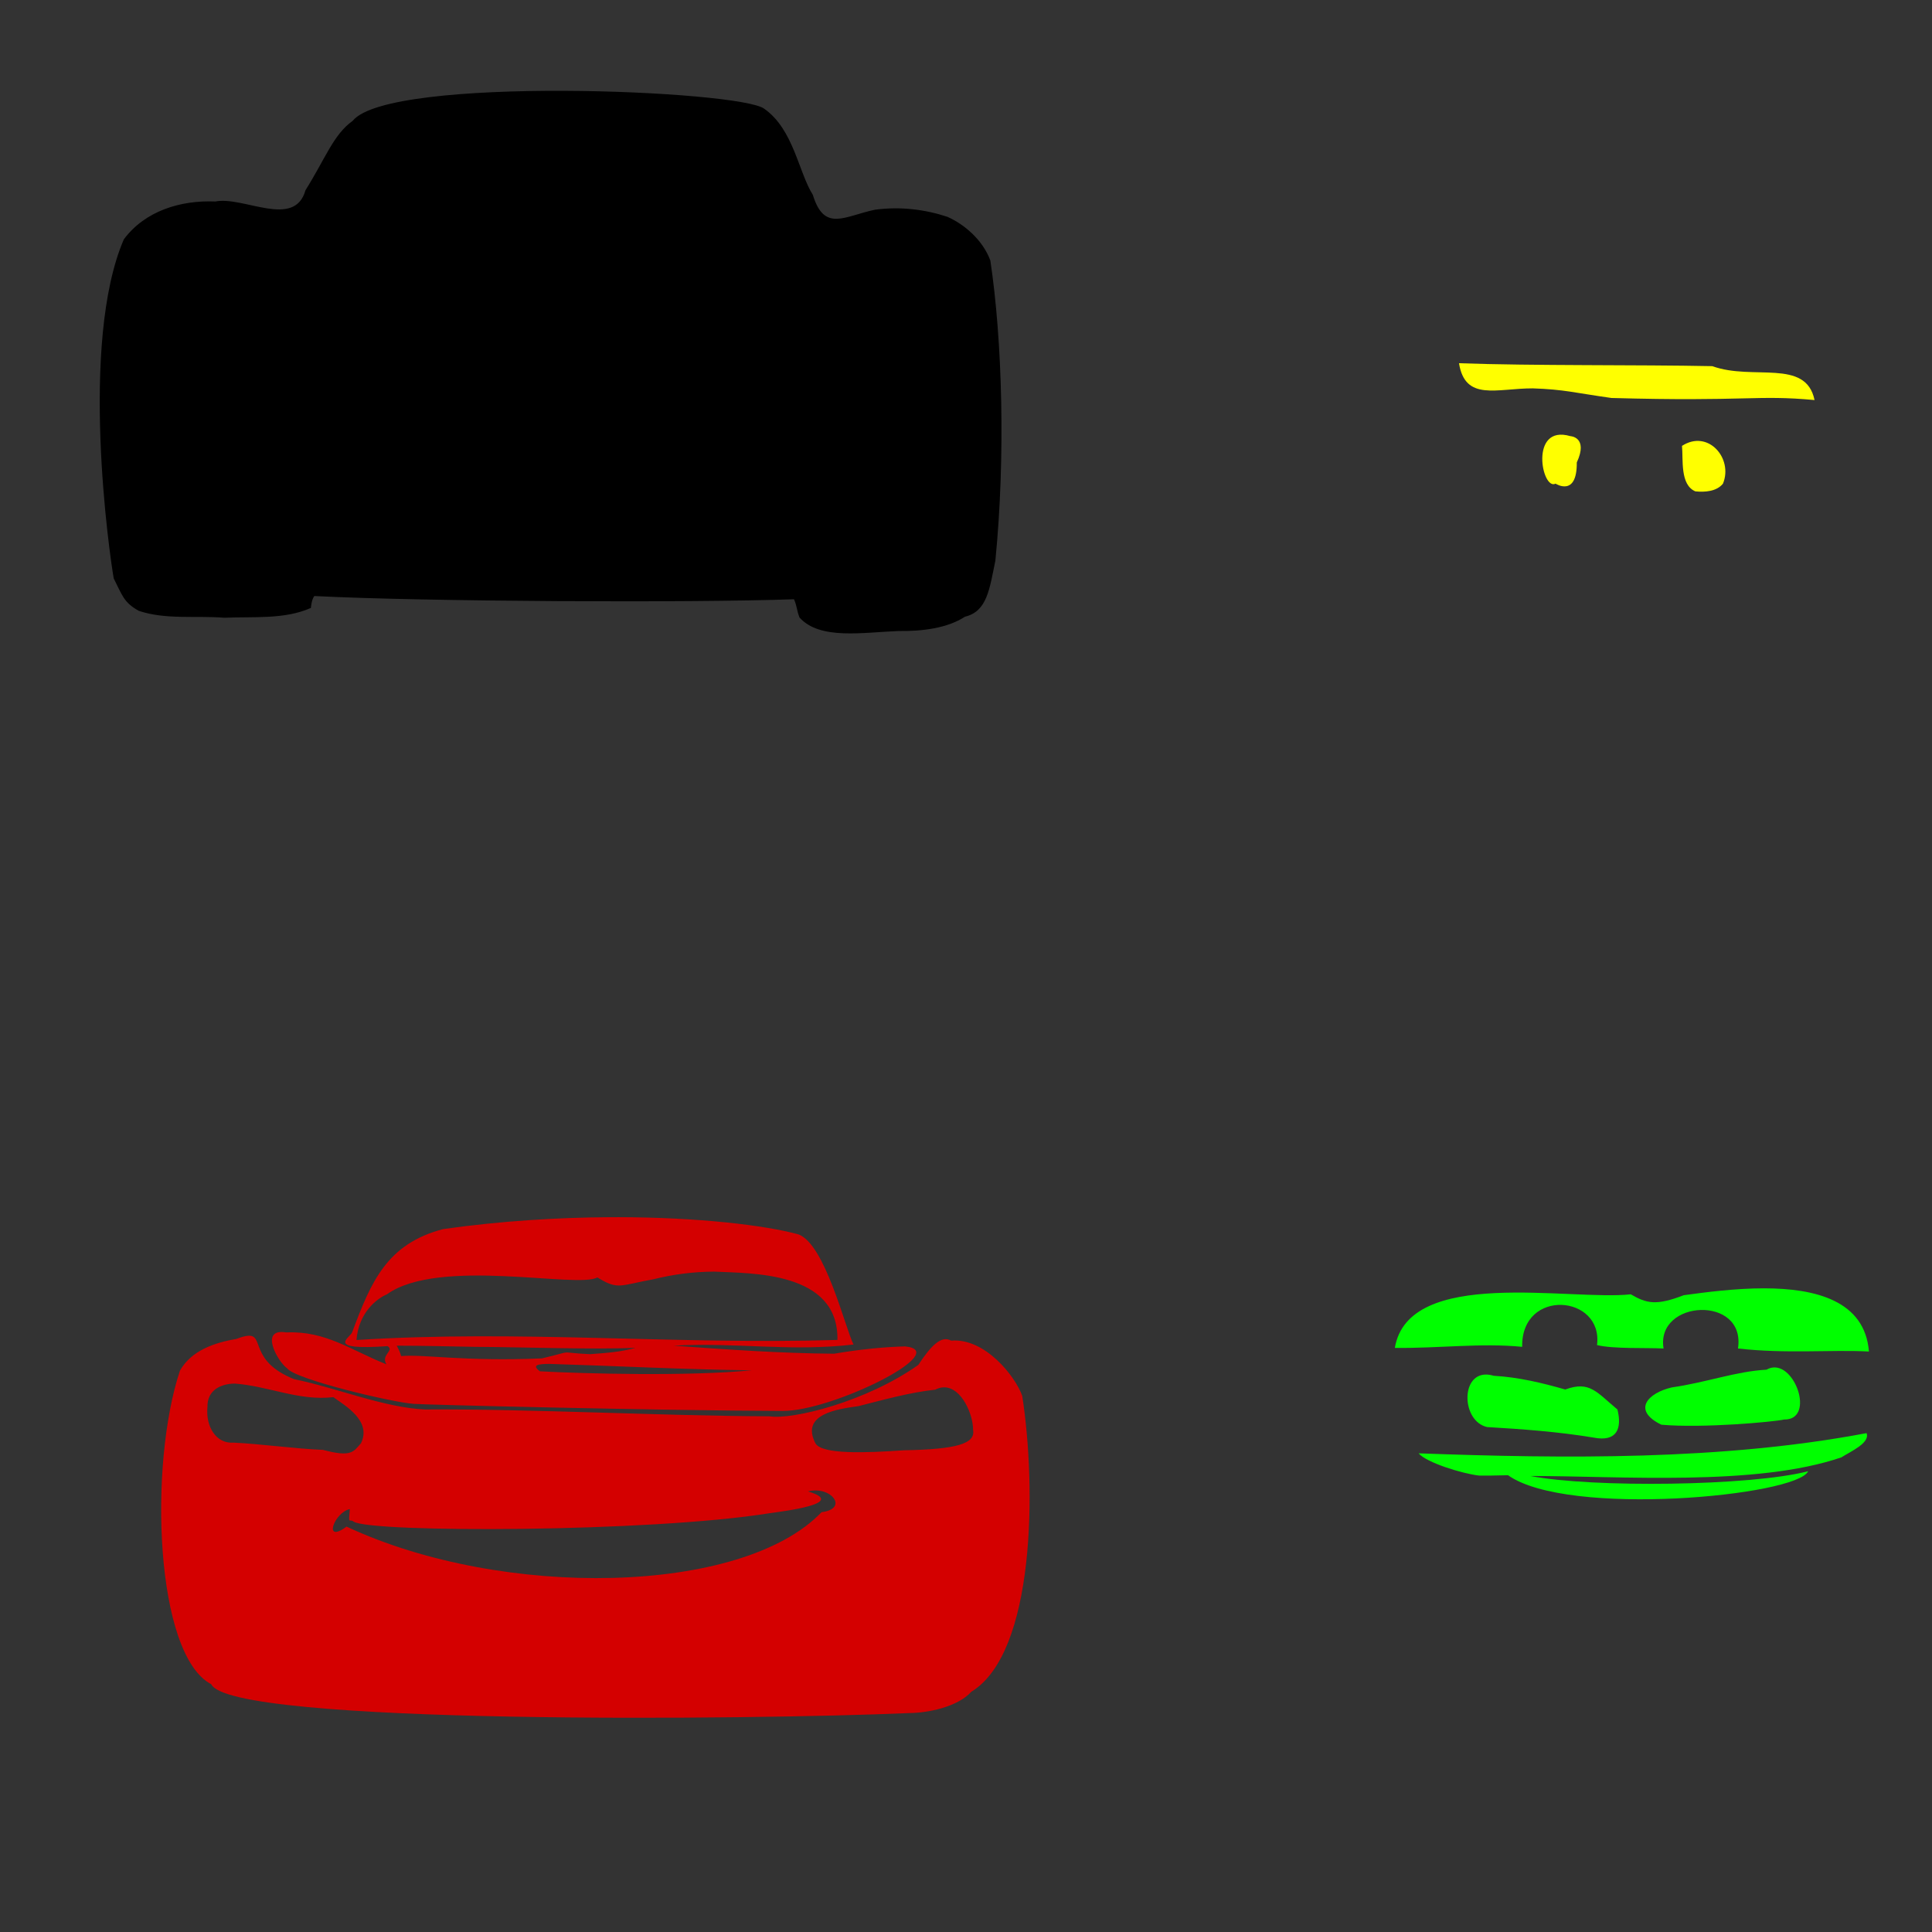 <?xml version="1.0" encoding="UTF-8" standalone="no"?>
<!-- Created with Inkscape (http://www.inkscape.org/) -->

<svg
   xmlns:dc="http://purl.org/dc/elements/1.1/"
   xmlns:cc="http://creativecommons.org/ns#"
   xmlns:rdf="http://www.w3.org/1999/02/22-rdf-syntax-ns#"
   xmlns:svg="http://www.w3.org/2000/svg"
   xmlns="http://www.w3.org/2000/svg"
   xmlns:sodipodi="http://sodipodi.sourceforge.net/DTD/sodipodi-0.dtd"
   xmlns:inkscape="http://www.inkscape.org/namespaces/inkscape"
   id="svg2447"
   sodipodi:version="0.32"
   inkscape:version="0.47 r22583"
   width="1080"
   height="1080"
   version="1.0"
   sodipodi:docname="LightningMcQ.svg"
   inkscape:output_extension="org.inkscape.output.svg.inkscape">
  <rect width="100%" height="100%" fill="#333333" stroke="none"/>
  <defs
     id="defs2450">
    <inkscape:perspective
       sodipodi:type="inkscape:persp3d"
       inkscape:vp_x="0 : 526.18109 : 1"
       inkscape:vp_y="0 : 1000 : 0"
       inkscape:vp_z="744.09448 : 526.18109 : 1"
       inkscape:persp3d-origin="372.04724 : 350.78739 : 1"
       id="perspective2454" />
  </defs>
  <sodipodi:namedview
     inkscape:window-height="1002"
     inkscape:window-width="1280"
     inkscape:pageshadow="2"
     inkscape:pageopacity="0.0"
     guidetolerance="10.0"
     gridtolerance="10.0"
     objecttolerance="10.0"
     borderopacity="1.0"
     bordercolor="#666666"
     pagecolor="#ffffff"
     id="base"
     showgrid="false"
     inkscape:zoom="0.292739"
     inkscape:cx="1678.4002"
     inkscape:cy="-287.05408"
     inkscape:window-x="1276"
     inkscape:window-y="92"
     inkscape:current-layer="svg2447"
     units="in"
     inkscape:window-maximized="1" />
  <path
     style="fill:#000000"
     d="m 446.912,345.164 c -1.662,-4.383 -1.277,-5.994 -3.059,-10.173 -57.451,2.03 -206.882,1.326 -268.148,-1.811 -1.479,1.963 -1.825,5.695 -1.915,6.65 -14.689,6.56 -32.021,4.773 -48.383,5.495 -15.903,-1.293 -32.848,1.207 -47.841,-3.879 -8.521,-4.725 -9.255,-8.832 -13.981,-18.083 -2.347,-13.039 -19.367,-131.53 5.641,-189.582 11.898,-15.939 31.726,-21.953 51.152,-21.144 15.677,-3.166 44.296,15.488 50.4,-6.322 11.162,-17.76 15.607,-31.122 26.4,-38.785 20.405,-25.38 217.623,-17.104 230.167,-6.641 16.28,11.504 19.09,35.496 27.031,48.022 6.441,21.13 17.756,11.813 34.819,8.309 14.343,-1.901 28.082,-0.086 40.362,3.965 8.924,3.889 19.64,12.516 24.051,24.429 6.657,44.11 8.572,109.549 2.814,167.777 -3.284,15.958 -4.637,28.403 -16.96,31.336 -9.92,6.465 -23.927,8.2 -37.072,8.01 -19.739,0.704 -44.106,5.215 -55.476,-7.573 z"
     id="path2494"
     sodipodi:nodetypes="cccccccccccccccccccc" />
  <path
     id="path2583"
     style="fill:#00ff00"
     d="m 1043.408,801.129 c -80.868,15.302 -168.746,14.275 -250.401,11.29 4.265,5.11 24.223,11.361 33.9,12.45 7.795,0.085 1.63,0 16.088,-0.209 33.422,23.749 161.529,11.561 167.757,-2.23 -32.149,8.319 -120.526,9.351 -155.325,2.648 50.306,0 126.371,5.909 173.929,-10.415 4.992,-3.209 16.23,-8.067 14.053,-13.534 z m -51.827,-36.721 c -1.329,0.067 -2.697,0.461 -4.07,1.25 -17.306,0.965 -33.308,7.088 -52.929,9.907 -13.649,3.152 -22.347,12.873 -5.853,20.859 23.082,2.044 62.754,-1.578 68.617,-2.9 16.667,0.28 7.081,-29.739 -5.764,-29.116 z m -160.672,3.974 c -14.589,-0.28 -13.775,26.179 0.416,29.354 19.778,1.155 39.875,2.638 59.481,5.885 13.14,2.596 15.969,-5.124 13.355,-15.701 -11.64,-9.65 -15.464,-16.21 -29.191,-11.171 -12.877,-3.717 -26.253,-6.907 -40.005,-7.682 -1.459,-0.437 -2.819,-0.661 -4.055,-0.685 z m 155.173,-48.196 c -16.089,0 -32.484,2.158 -44.863,3.846 -15.386,5.947 -20.772,4.63 -29.607,-0.504 -33.976,3.746 -124.247,-15.549 -131.885,29.963 24.501,0.29 48.118,-2.866 71.172,-0.608 -0.557,-33.067 45.437,-29.097 41.847,-0.979 9.185,2.248 27.653,1.407 37.198,1.916 -4.516,-27.424 46.206,-30.005 41.595,0 27.265,3.085 52.025,0.547 73.207,1.692 -2.274,-28.47 -29.983,-35.32 -58.664,-35.325 z" />
  <path
     id="path2549"
     style="fill:#ffff00"
     d="m 900.743,222.466 c -20.298,-2.852 -26.377,-4.792 -43.871,-5.367 -20.245,-0.052 -37.804,7.43 -41.288,-14.061 41.016,1.497 100.306,0.793 141.613,1.644 22.669,8.267 52.295,-4.505 57.144,18.945 -32.664,-3.014 -37.485,0.96 -113.598,-1.16 z m -22.959,21.325 c 0,0 10.268,0.428 3.65,14.736 0.167,19.638 -11.86,11.832 -11.86,11.832 -7.706,4.093 -14.838,-33.266 8.209,-26.568 z m 69.948,30.892 c -8.697,-3.622 -6.747,-17.917 -7.488,-25.432 14.579,-9.427 28.727,6.983 22.894,21.135 -3.556,4.369 -10.087,4.825 -15.405,4.297 z" />
  <path
     style="fill:#d40000"
     d="m 345.132,680.424 c -1.472,0 -2.952,0 -4.442,0 -28.595,0.152 -60.361,2.049 -92.89,6.627 -31.479,8.224 -40.358,29.316 -50.969,57.772 -1.175,2.99 -15.51,10.135 19.758,7.682 4.248,2.391 -3.944,4.868 -0.565,10.159 -19.872,-7.882 -33.905,-18.815 -56.034,-17.826 -15.406,-2.577 -4.662,16.472 0.52,20.07 4.266,6.056 58.188,18.963 70.726,19.861 4.004,0.456 137.442,3.751 206.34,3.969 28.071,0.048 95.495,-33.518 68.305,-36.085 -13.368,0.361 -26.914,1.93 -39.634,4.088 -29.854,-0.223 -59.861,-2.348 -89.696,-4.502 34.645,-1.963 64.988,3.475 100.578,-0.637 -4.782,-9.555 -15.916,-56.241 -30.862,-61.594 -18.45,-5.039 -55.508,-9.545 -101.135,-9.598 z m 53.687,30.409 c 21.365,1.027 69.981,-0.2 69.315,38.196 -89.736,2.729 -178.863,-5.738 -268.866,0.048 1.251,-15.459 11.429,-23.16 17.054,-25.565 29.051,-20.816 106.706,-3.061 117.595,-9.422 11.721,7.15 12.294,4.468 31.36,1.027 11.52,-2.866 22.691,-4.188 33.543,-4.264 z m -259.849,35.848 c -1.618,0.057 -3.815,0.623 -6.923,1.825 -12.29,2.049 -25.178,6.546 -31.449,17.679 -17.592,52.78 -13.951,158.883 17.5,175.321 10.955,22.941 303.683,19.918 390.353,16.106 9.942,-0.085 26.671,-3.223 34.583,-11.946 35.696,-21.815 36.351,-114.279 28.403,-165.353 -3.783,-10.815 -20.756,-32.501 -39.738,-30.885 -5.406,-3.047 -11.159,2.567 -18.331,13.548 -29.026,20.584 -70.372,30.823 -83.279,28.746 -59.282,-0.195 -133.538,-4.179 -192.659,-3.817 -22.949,-1.089 -49.963,-12.293 -73.014,-16.937 -25.016,-10.059 -16.708,-24.605 -25.447,-24.287 z m 82.952,5.571 c 14.307,0 28.901,0.38 43.303,0.637 24.445,0.081 66.481,1.621 90.068,0.537 -8.243,2.382 -16.94,2.933 -25.462,3.565 -19.9,-0.894 -6.656,-2.415 -26.903,2.358 -43.991,1.816 -65.785,-2.401 -78.674,-1.288 -1.347,-4.597 -2.816,-5.809 -2.332,-5.809 z m 85.076,10.173 c 37.755,1.141 75.46,3.161 113.242,3.58 -35.559,3.47 -93.671,1.897 -118.412,0.566 -4.779,-3.508 -1.095,-4.112 5.17,-4.145 z m -175.753,11.01 c 18.721,1.369 36.058,9.859 55.084,7.577 6.688,4.835 21.484,13.244 15.494,25.727 -4.316,4.873 -5.321,7.991 -21.308,3.751 -15.333,-0.604 -34.663,-3.342 -49.983,-4.041 -9.894,0.718 -15.626,-9.213 -14.566,-19.947 -0.197,-9.683 7.864,-13.006 15.279,-13.068 z m 396.592,2.096 c 9.775,0.048 16.205,15.359 16.118,23.721 1.516,7.858 -9.463,10.938 -38.705,11.471 -21.487,1.497 -45.726,2.377 -49.402,-3.865 -8.535,-16.462 12.479,-19.195 24.021,-20.812 14.45,-3.641 28.368,-7.615 42.917,-9.208 1.765,-0.908 3.451,-1.317 5.051,-1.307 z m -68.58,69.784 c -44.393,46.415 -178.298,48.882 -265.531,8.072 -13.399,9.878 -6.873,-7.986 1.827,-9.793 -0.846,9.322 -0.333,5.091 2.155,7.012 9.321,6.232 165.337,6.094 232.589,-4.716 7.003,-1.013 44.222,-5.424 21.365,-12.165 12.738,-3.366 23.125,9.66 7.595,11.59 z"
     id="path2492"
     sodipodi:nodetypes="cscccccccccccccccccccccccccccccccccccccccccccccccccccccccccccccccccc" />
</svg>
